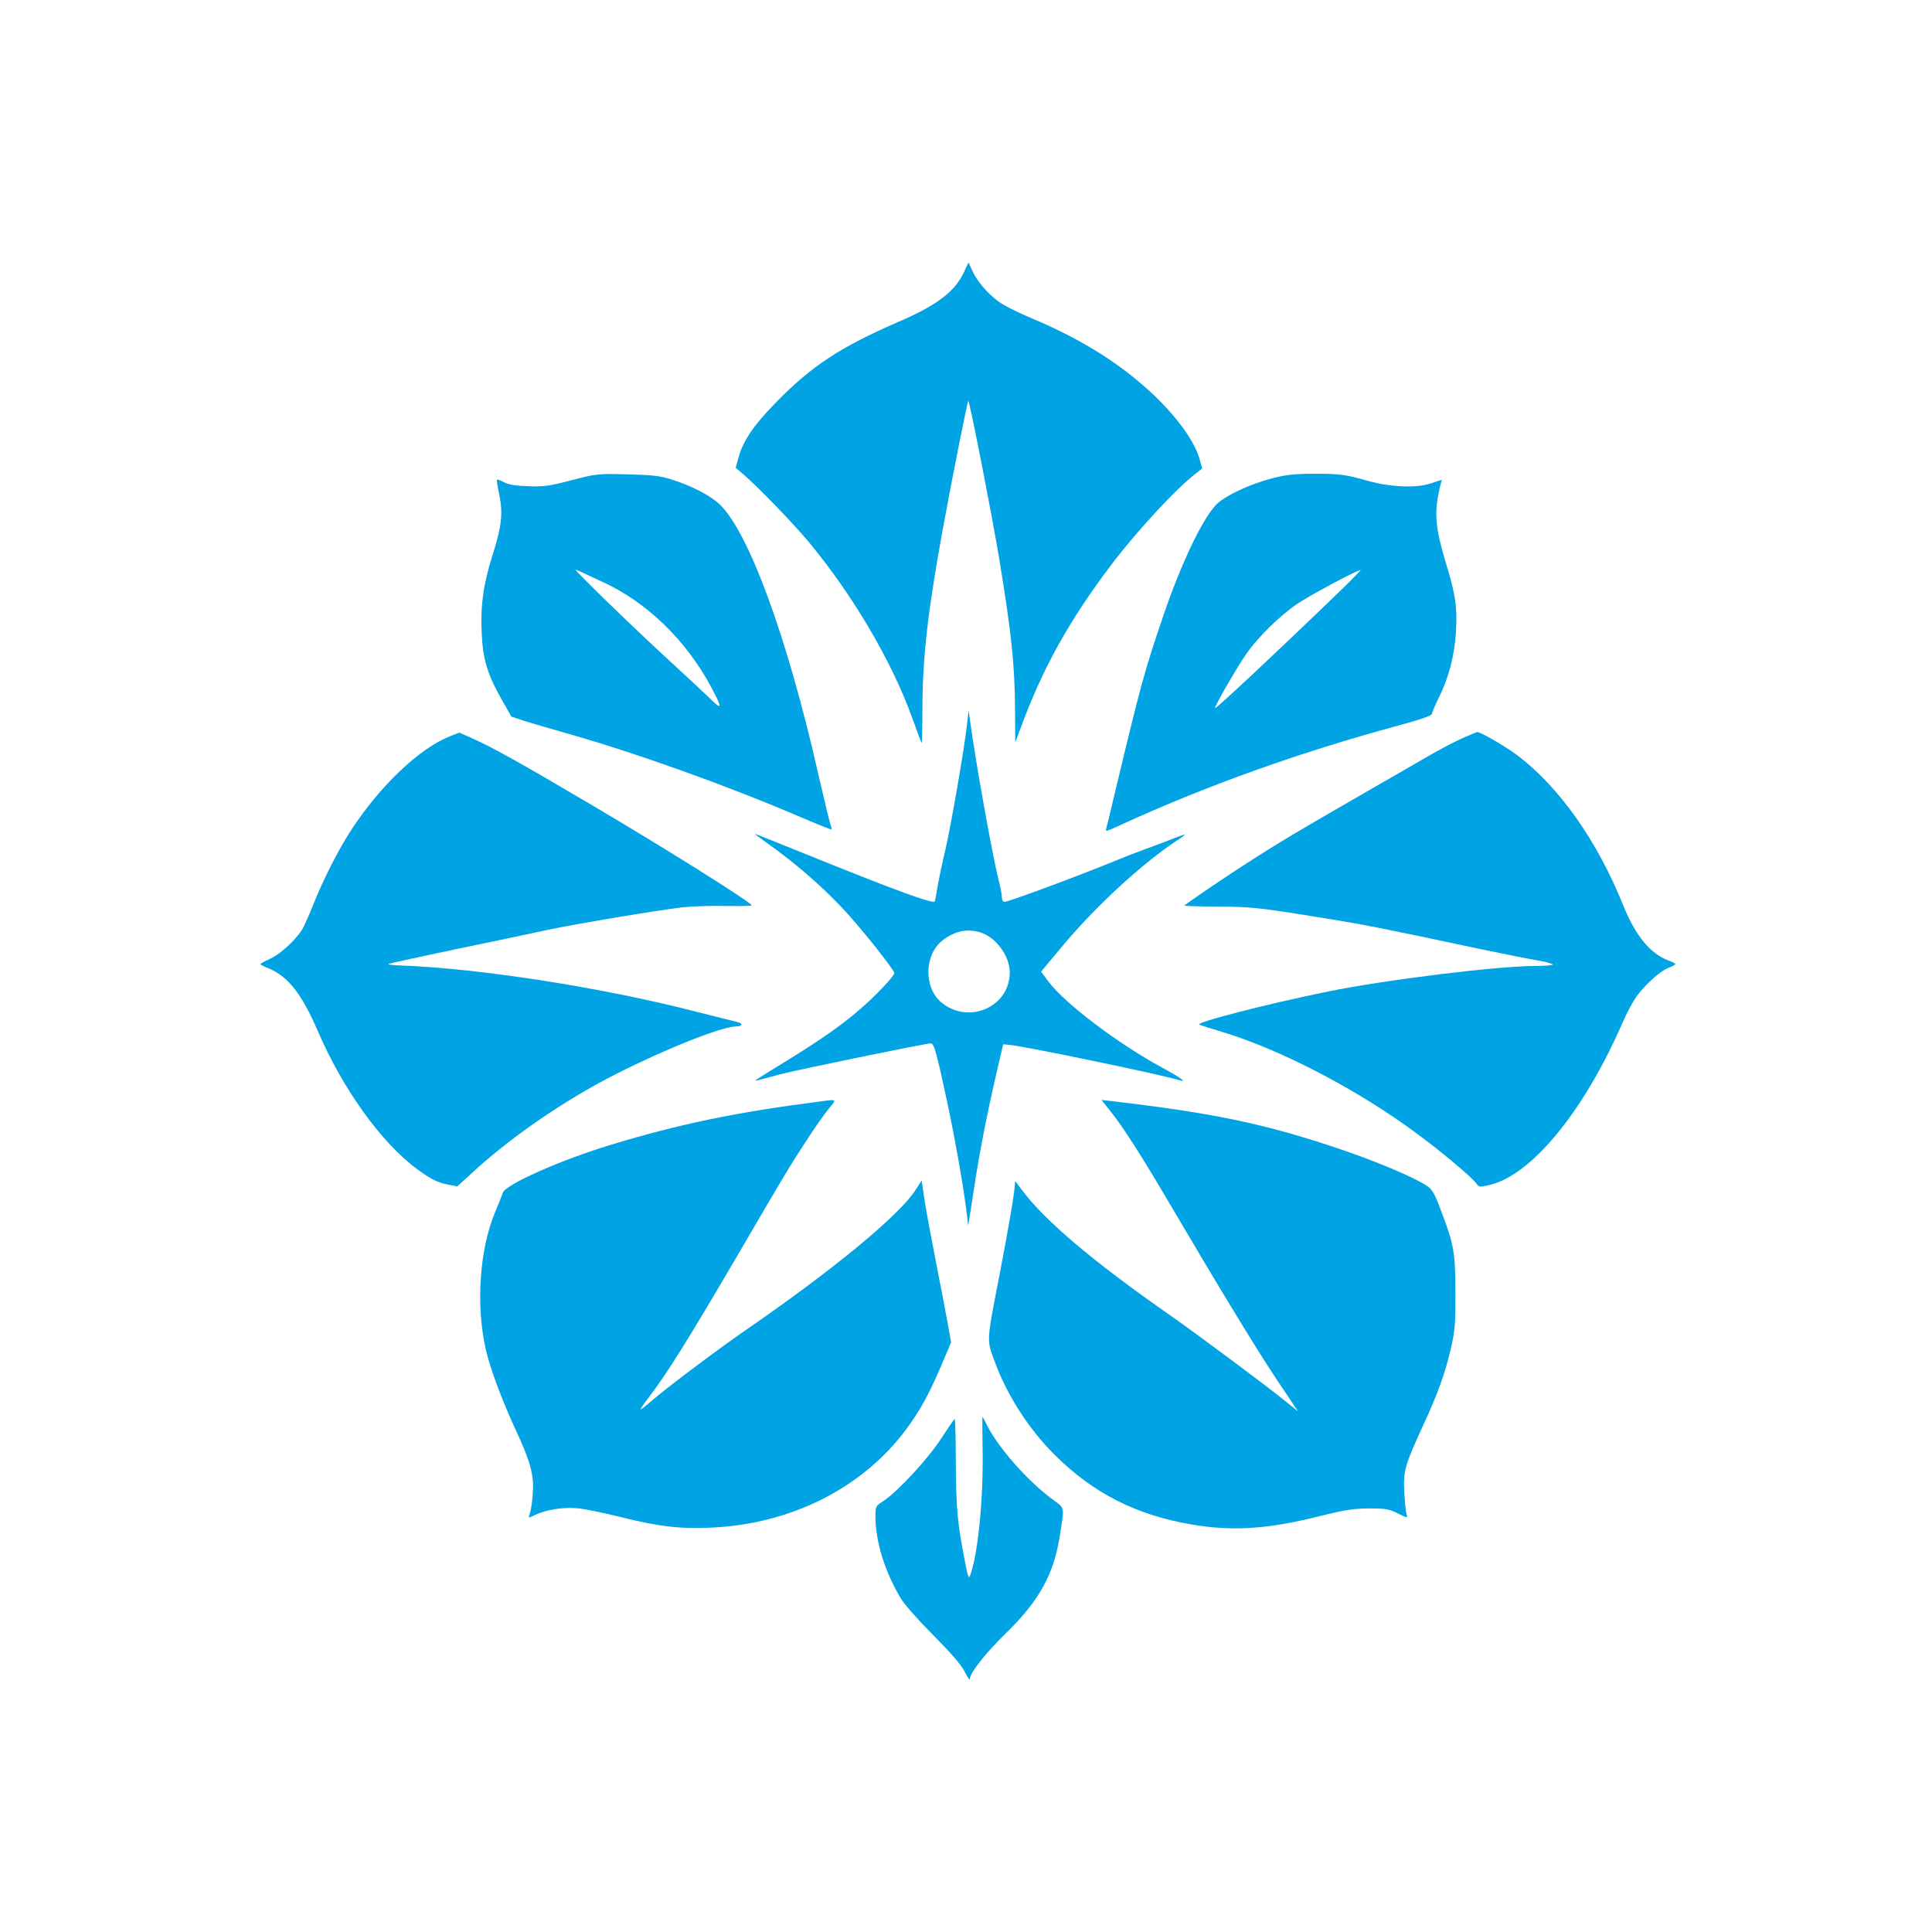 <?xml version="1.0" standalone="no"?>
<!DOCTYPE svg PUBLIC "-//W3C//DTD SVG 20010904//EN"
 "http://www.w3.org/TR/2001/REC-SVG-20010904/DTD/svg10.dtd">
<svg version="1.0" xmlns="http://www.w3.org/2000/svg"
 width="1024pt" height="1024pt" viewBox="0 0 1024 1024"
 preserveAspectRatio="xMidYMid meet">

<g transform="translate(0,1024) scale(0.1,-0.1)"
fill="#00a3e4" stroke="none">
<path d="M5110 8799 c-49 -105 -143 -176 -346 -264 -314 -136 -467 -238 -656
-433 -114 -117 -168 -197 -192 -281 l-17 -60 43 -37 c81 -70 263 -259 344
-356 235 -283 439 -630 549 -933 26 -72 48 -132 50 -133 2 -2 4 81 4 186 1
271 29 514 107 942 53 290 131 680 136 685 6 6 124 -596 163 -830 66 -399 84
-573 85 -810 l1 -170 28 75 c115 314 258 572 480 865 136 180 345 406 450 486
l33 26 -16 56 c-30 102 -142 249 -291 379 -161 141 -351 257 -590 358 -55 23
-123 55 -151 72 -66 36 -138 114 -168 178 l-23 49 -23 -50z"/>
<path d="M3030 7695 c-118 -31 -147 -35 -230 -32 -66 2 -105 8 -128 21 -19 10
-36 16 -38 14 -2 -3 3 -38 12 -79 21 -98 13 -170 -36 -323 -48 -152 -64 -267
-57 -411 6 -137 30 -218 103 -347 l54 -96 63 -21 c34 -11 143 -43 242 -71 371
-106 841 -275 1229 -441 88 -38 161 -67 163 -65 2 2 -1 14 -6 28 -5 13 -34
136 -66 274 -163 719 -368 1278 -522 1422 -50 47 -151 99 -258 132 -57 18
-101 23 -230 26 -157 4 -163 3 -295 -31z m56 -489 c16 -8 63 -30 105 -49 236
-107 445 -310 578 -558 61 -115 60 -126 -6 -61 -32 31 -131 123 -218 203 -179
164 -503 478 -494 479 3 0 19 -6 35 -14z"/>
<path d="M6743 7705 c-117 -30 -249 -92 -295 -138 -73 -72 -190 -319 -281
-587 -105 -310 -116 -350 -261 -955 -19 -82 -38 -160 -42 -173 -6 -22 -4 -21
72 14 456 209 946 385 1477 529 120 32 177 53 177 62 0 7 16 45 35 83 54 108
85 228 92 355 7 132 -2 193 -57 373 -55 185 -60 263 -25 403 l7 26 -59 -19
c-74 -26 -211 -20 -328 12 -127 36 -153 39 -290 39 -104 0 -148 -5 -222 -24z
m359 -598 c-329 -318 -662 -630 -662 -620 0 15 116 216 166 288 61 87 174 199
269 264 61 42 316 179 337 180 3 1 -46 -50 -110 -112z"/>
<path d="M5126 6405 c-13 -123 -86 -543 -115 -668 -16 -67 -34 -153 -41 -192
-6 -38 -13 -75 -15 -82 -6 -17 -203 55 -724 266 -123 50 -226 91 -229 91 -3 0
21 -18 53 -41 176 -123 349 -277 474 -424 98 -113 211 -260 211 -272 0 -16
-94 -116 -177 -188 -93 -82 -211 -165 -388 -274 -66 -40 -133 -82 -150 -93
-34 -22 -45 -24 110 18 86 23 772 164 799 164 17 0 33 -61 85 -305 53 -248
102 -539 112 -660 0 -5 14 78 30 185 28 191 72 416 128 655 l28 120 34 -3 c88
-9 798 -156 903 -188 39 -12 4 14 -92 66 -235 127 -515 339 -603 455 l-41 55
115 138 c174 208 419 434 606 558 23 14 41 28 41 30 0 2 -24 -6 -52 -17 -29
-12 -93 -36 -143 -54 -49 -18 -130 -49 -180 -70 -204 -83 -559 -215 -581 -215
-8 0 -14 10 -14 26 0 14 -9 60 -20 102 -32 129 -116 597 -148 827 l-8 60 -8
-70z m67 -1106 c83 -23 159 -125 159 -213 0 -184 -220 -279 -364 -158 -93 79
-89 254 8 328 64 49 127 63 197 43z"/>
<path d="M2386 6338 c-162 -63 -372 -263 -525 -498 -66 -101 -149 -264 -200
-393 -17 -43 -41 -97 -52 -120 -30 -58 -115 -139 -176 -168 -29 -13 -52 -26
-53 -29 0 -3 20 -13 45 -23 102 -43 174 -134 260 -333 131 -305 337 -592 525
-730 73 -54 111 -73 167 -83 l47 -9 61 56 c212 198 499 397 783 541 263 133
560 251 635 251 33 0 36 16 5 23 -13 3 -113 28 -223 56 -501 129 -1156 230
-1570 244 -38 1 -63 5 -55 8 8 4 173 39 365 80 193 40 409 85 480 101 163 34
576 103 712 119 56 6 163 9 237 7 74 -1 132 0 130 4 -14 23 -482 316 -854 535
-402 237 -520 302 -643 357 l-53 23 -48 -19z"/>
<path d="M7750 6327 c-41 -18 -136 -68 -210 -112 -74 -43 -265 -153 -425 -245
-281 -162 -396 -232 -595 -363 -84 -55 -223 -150 -242 -166 -4 -3 73 -6 170
-6 185 -1 223 -5 567 -61 202 -32 309 -53 825 -163 129 -27 270 -55 313 -62
42 -7 77 -17 77 -21 0 -4 -43 -8 -95 -8 -198 0 -791 -73 -1095 -135 -329 -67
-712 -166 -683 -176 10 -4 65 -22 123 -39 313 -95 718 -307 1028 -537 131 -96
295 -234 317 -266 13 -19 18 -20 68 -8 223 50 502 390 707 861 18 41 47 98 65
125 40 63 134 150 180 166 19 7 35 16 35 19 0 3 -15 11 -34 18 -98 36 -177
131 -242 292 -138 344 -340 629 -562 797 -63 47 -194 123 -212 123 -3 0 -39
-15 -80 -33z"/>
<path d="M4355 4403 c-449 -57 -753 -120 -1115 -230 -266 -80 -563 -212 -575
-255 -4 -13 -22 -59 -41 -103 -83 -198 -103 -497 -48 -732 22 -96 84 -262 151
-408 68 -146 89 -207 97 -280 5 -48 -5 -152 -19 -187 -6 -14 -2 -14 32 3 56
27 148 42 223 35 36 -3 136 -24 223 -45 206 -52 318 -65 481 -58 426 18 805
208 1038 520 75 102 118 179 185 335 l54 127 -16 90 c-9 50 -38 203 -65 340
-27 138 -55 290 -62 339 l-13 89 -33 -51 c-87 -135 -439 -425 -907 -747 -139
-96 -408 -298 -482 -362 -33 -29 -64 -53 -67 -53 -4 0 16 29 44 65 99 131 205
300 480 770 238 408 264 451 348 580 46 72 102 151 124 178 44 52 44 51 -37
40z"/>
<path d="M5888 4347 c64 -80 153 -219 282 -437 303 -515 485 -813 591 -973
l119 -178 -73 59 c-89 73 -464 352 -607 452 -407 284 -661 499 -783 662 l-36
48 -6 -58 c-9 -69 -34 -212 -75 -427 -72 -370 -71 -355 -30 -466 67 -184 183
-365 324 -504 202 -200 429 -315 721 -365 216 -37 405 -25 675 43 137 34 182
41 265 42 88 0 106 -3 153 -26 52 -26 54 -26 47 -5 -4 11 -9 64 -12 116 -6
113 3 145 100 355 79 171 118 280 149 416 20 90 23 130 22 294 -1 211 -8 251
-80 438 -31 83 -43 103 -73 123 -73 48 -292 139 -496 206 -380 126 -646 180
-1183 243 l-44 5 50 -63z"/>
<path d="M5208 2560 c5 -249 -23 -544 -62 -658 -12 -35 -13 -35 -34 74 -38
198 -44 266 -46 506 0 131 -3 238 -6 237 -3 0 -34 -46 -70 -101 -69 -108 -231
-283 -307 -333 -42 -27 -43 -29 -43 -84 1 -133 49 -288 132 -429 18 -32 94
-118 173 -197 95 -96 149 -158 168 -195 15 -30 27 -48 27 -40 0 32 85 140 188
240 181 176 258 316 290 525 24 157 29 137 -46 193 -126 94 -279 267 -338 383
-13 27 -25 49 -27 49 -1 0 0 -77 1 -170z"/>
</g>
</svg>
